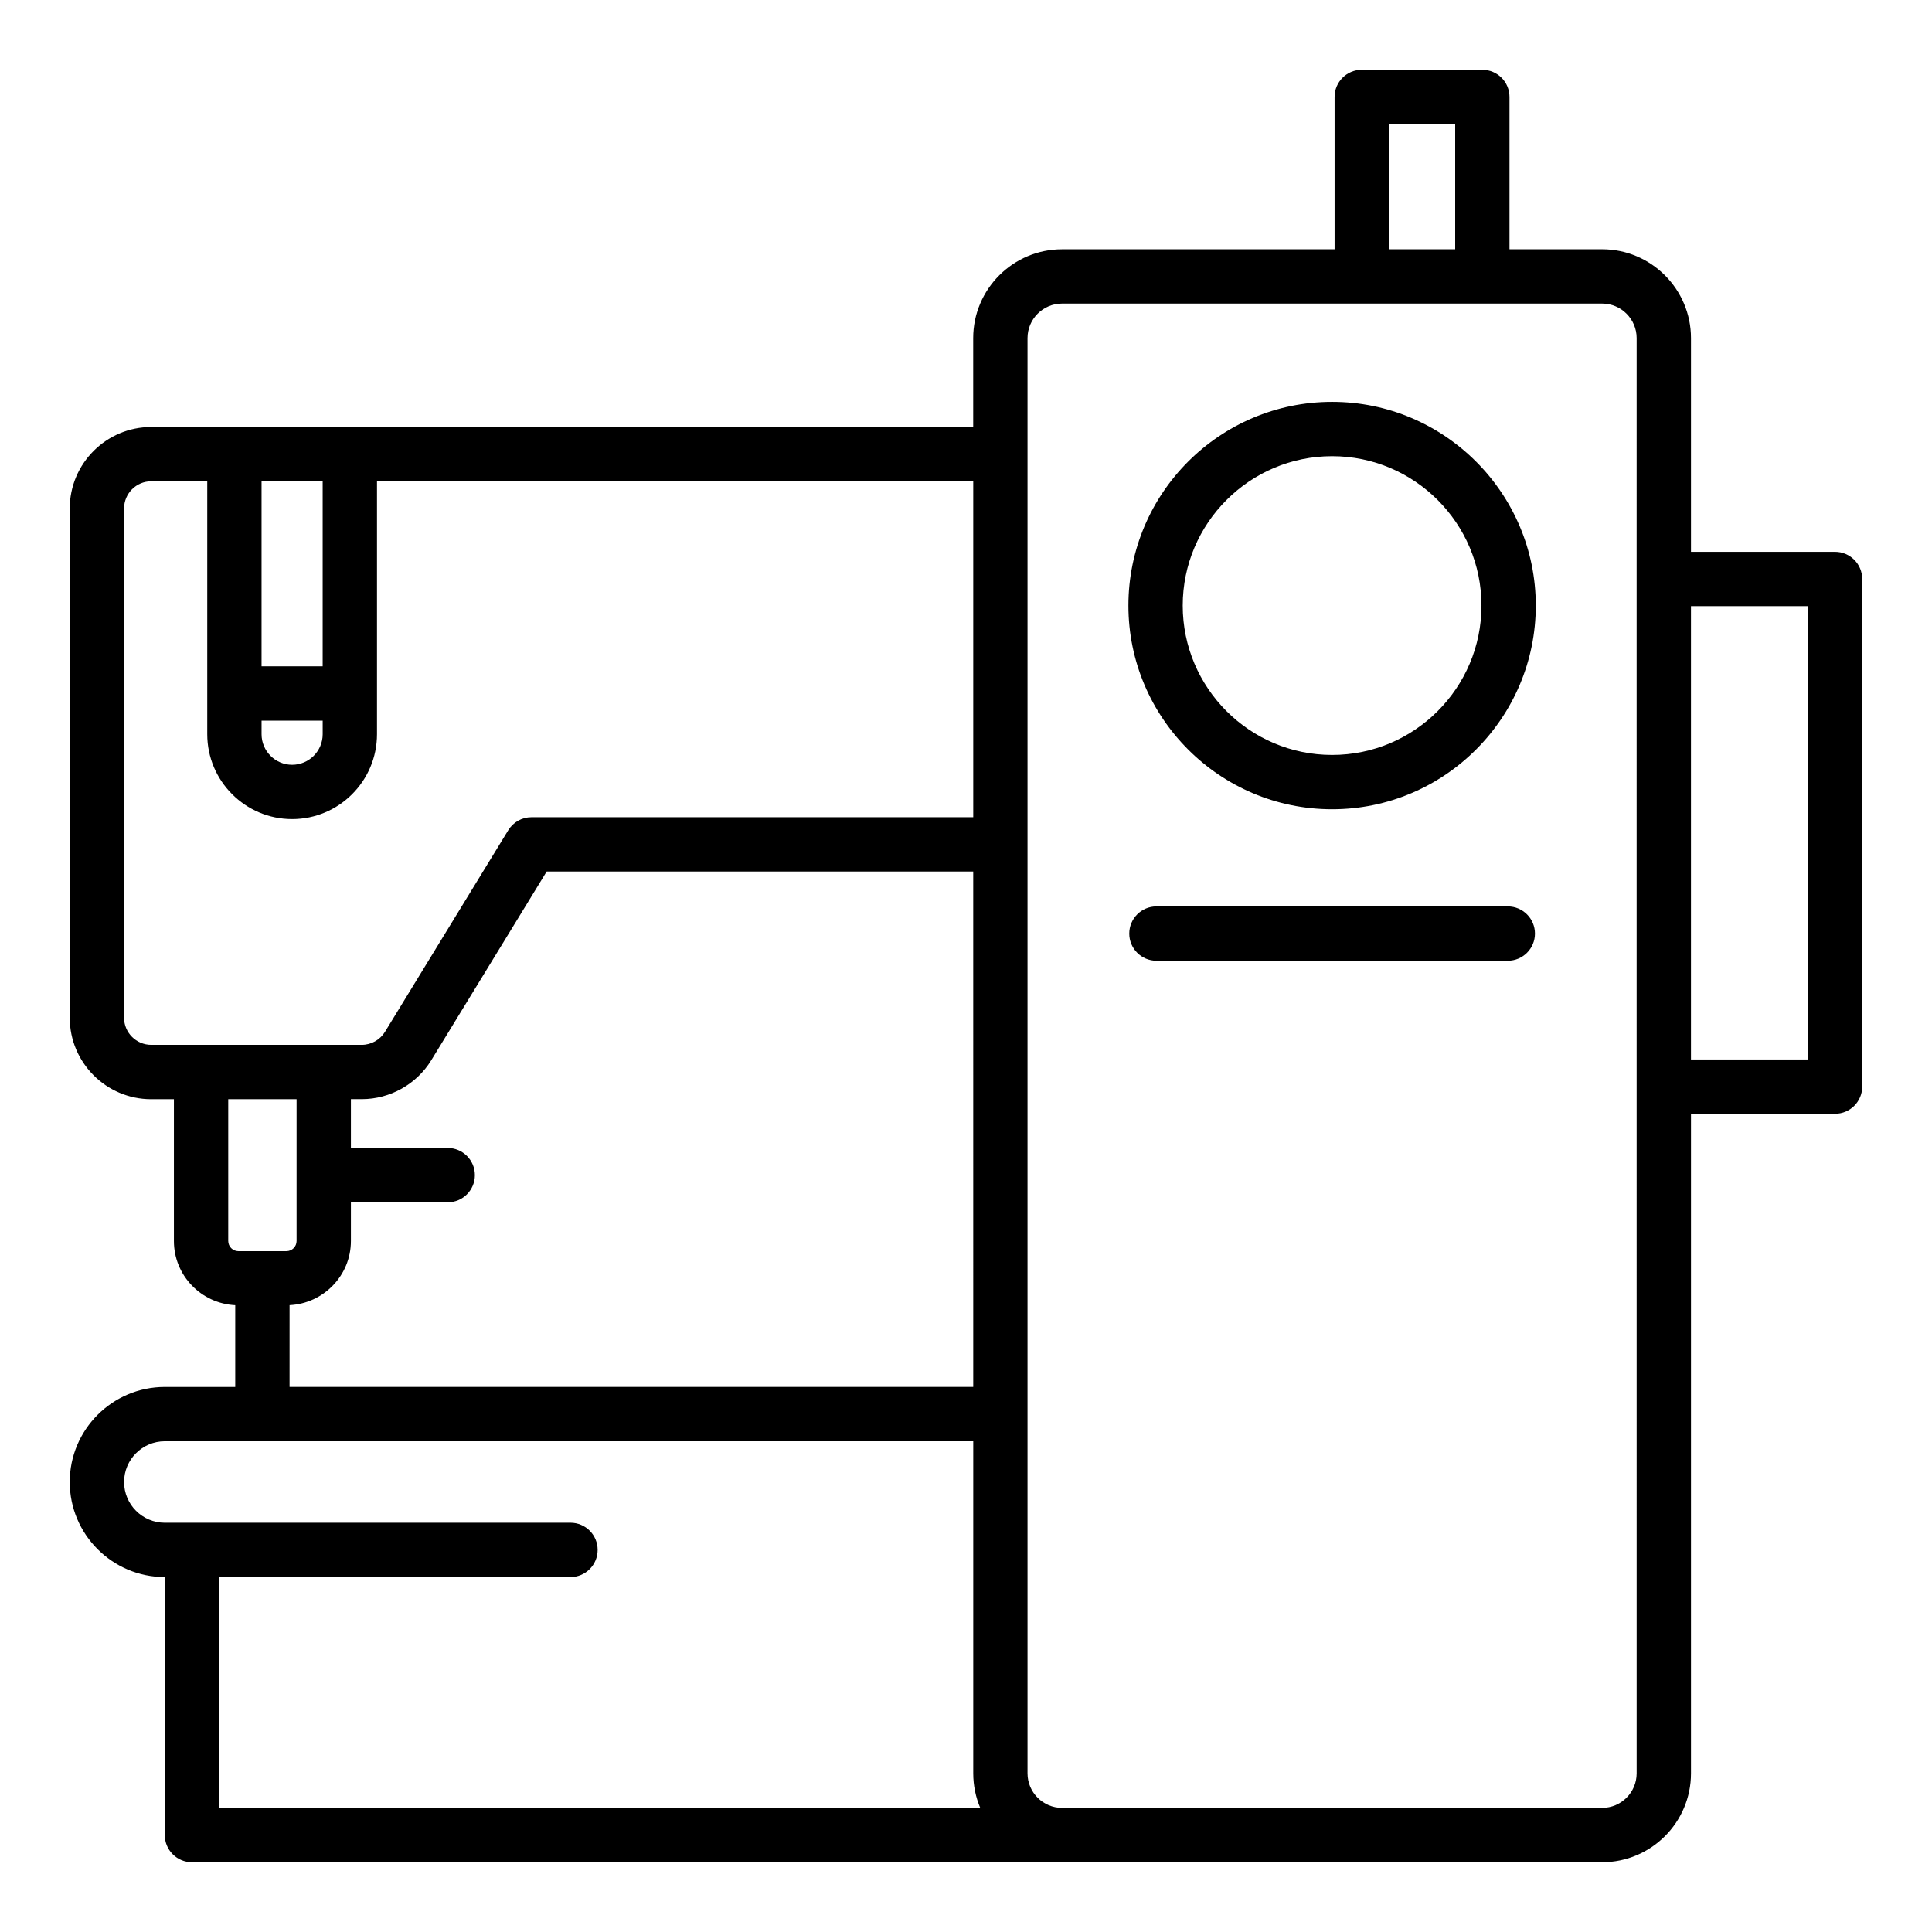<?xml version="1.0" encoding="UTF-8"?>
<!-- Uploaded to: ICON Repo, www.svgrepo.com, Generator: ICON Repo Mixer Tools -->
<svg fill="#000000" width="800px" height="800px" version="1.1" viewBox="144 144 512 512" xmlns="http://www.w3.org/2000/svg">
 <g>
  <path d="m630.31 290.24h-38.18v-56.637c0-12.98-10.562-23.547-23.547-23.547h-24.551v-40.367c0-3.977-3.223-7.199-7.199-7.199h-31.953c-3.977 0-7.199 3.223-7.199 7.199v40.371h-72.223c-12.984 0-23.551 10.562-23.551 23.547v23.555h-217.83c-11.906 0-21.594 9.684-21.594 21.594v134.95c0 11.906 9.684 21.594 21.594 21.594h6.012v37.586c0 9.137 7.227 16.559 16.254 17.004v21.668h-18.668c-13.891 0-25.191 11.305-25.191 25.191 0 13.887 11.301 25.191 25.191 25.191v68.375c0 3.977 3.223 7.199 7.199 7.199h373.71c12.98 0 23.547-10.562 23.547-23.547v-174.81h38.18c3.977 0 7.199-3.223 7.199-7.199l-0.004-134.52c0-3.977-3.223-7.199-7.195-7.199zm-118.23-113.36h17.559v33.176h-17.559zm-282.57 94.672v49.031h-16.195v-49.031zm-16.191 63.426h16.195v3.598c0 4.465-3.633 8.098-8.098 8.098-4.465 0-8.098-3.633-8.098-8.098zm-36.438 78.719v-134.95c0-3.969 3.231-7.199 7.199-7.199h14.844v67.027c0 12.402 10.09 22.492 22.492 22.492 12.402 0 22.492-10.09 22.492-22.492v-67.027h158.01v89.02l-117.08 0.004c-2.504 0-4.832 1.305-6.141 3.445l-32.676 53.434c-1.301 2.121-3.652 3.445-6.141 3.445h-55.805c-3.969 0-7.199-3.231-7.199-7.199zm27.605 59.18v-37.586h18.113v37.586c0 1.484-1.207 2.691-2.691 2.691h-12.73c-1.484 0-2.691-1.211-2.691-2.691zm16.254 17c9.027-0.445 16.254-7.867 16.254-17.004v-10.25h25.656c3.977 0 7.199-3.223 7.199-7.199 0-3.977-3.223-7.199-7.199-7.199h-25.656v-12.941h2.891c7.465 0 14.523-3.957 18.418-10.332l30.57-49.992h113.04l0.004 136.59h-181.18zm-18.668 72.059h93.113c3.977 0 7.199-3.223 7.199-7.199 0-3.977-3.223-7.199-7.199-7.199l-100.31 0.004h-7.199c-5.949 0-10.793-4.844-10.793-10.797s4.844-10.797 10.797-10.797h214.24v88.012c0 3.242 0.66 6.336 1.852 9.152h-201.7zm375.66 52.027c0 5.043-4.106 9.148-9.152 9.148h-143.12c-5.047 0-9.156-4.106-9.156-9.152v-380.36c0-5.047 4.109-9.152 9.156-9.152h143.12c5.047 0 9.152 4.106 9.152 9.152l-0.004 63.836zm45.375-189.2h-30.98v-120.13h30.98z"/>
  <path d="m497.02 250.5c-29.766 0-53.98 24.215-53.98 53.98s24.215 53.98 53.98 53.98c29.766 0 53.98-24.215 53.98-53.98s-24.215-53.98-53.98-53.98zm0 93.566c-21.828 0-39.586-17.758-39.586-39.586s17.758-39.586 39.586-39.586c21.828 0 39.586 17.758 39.586 39.586s-17.758 39.586-39.586 39.586z"/>
  <path d="m543.58 384.21h-93.113c-3.977 0-7.199 3.223-7.199 7.199 0 3.977 3.223 7.199 7.199 7.199h93.113c3.977 0 7.199-3.223 7.199-7.199 0-3.977-3.223-7.199-7.199-7.199z"/>
 </g>
</svg>